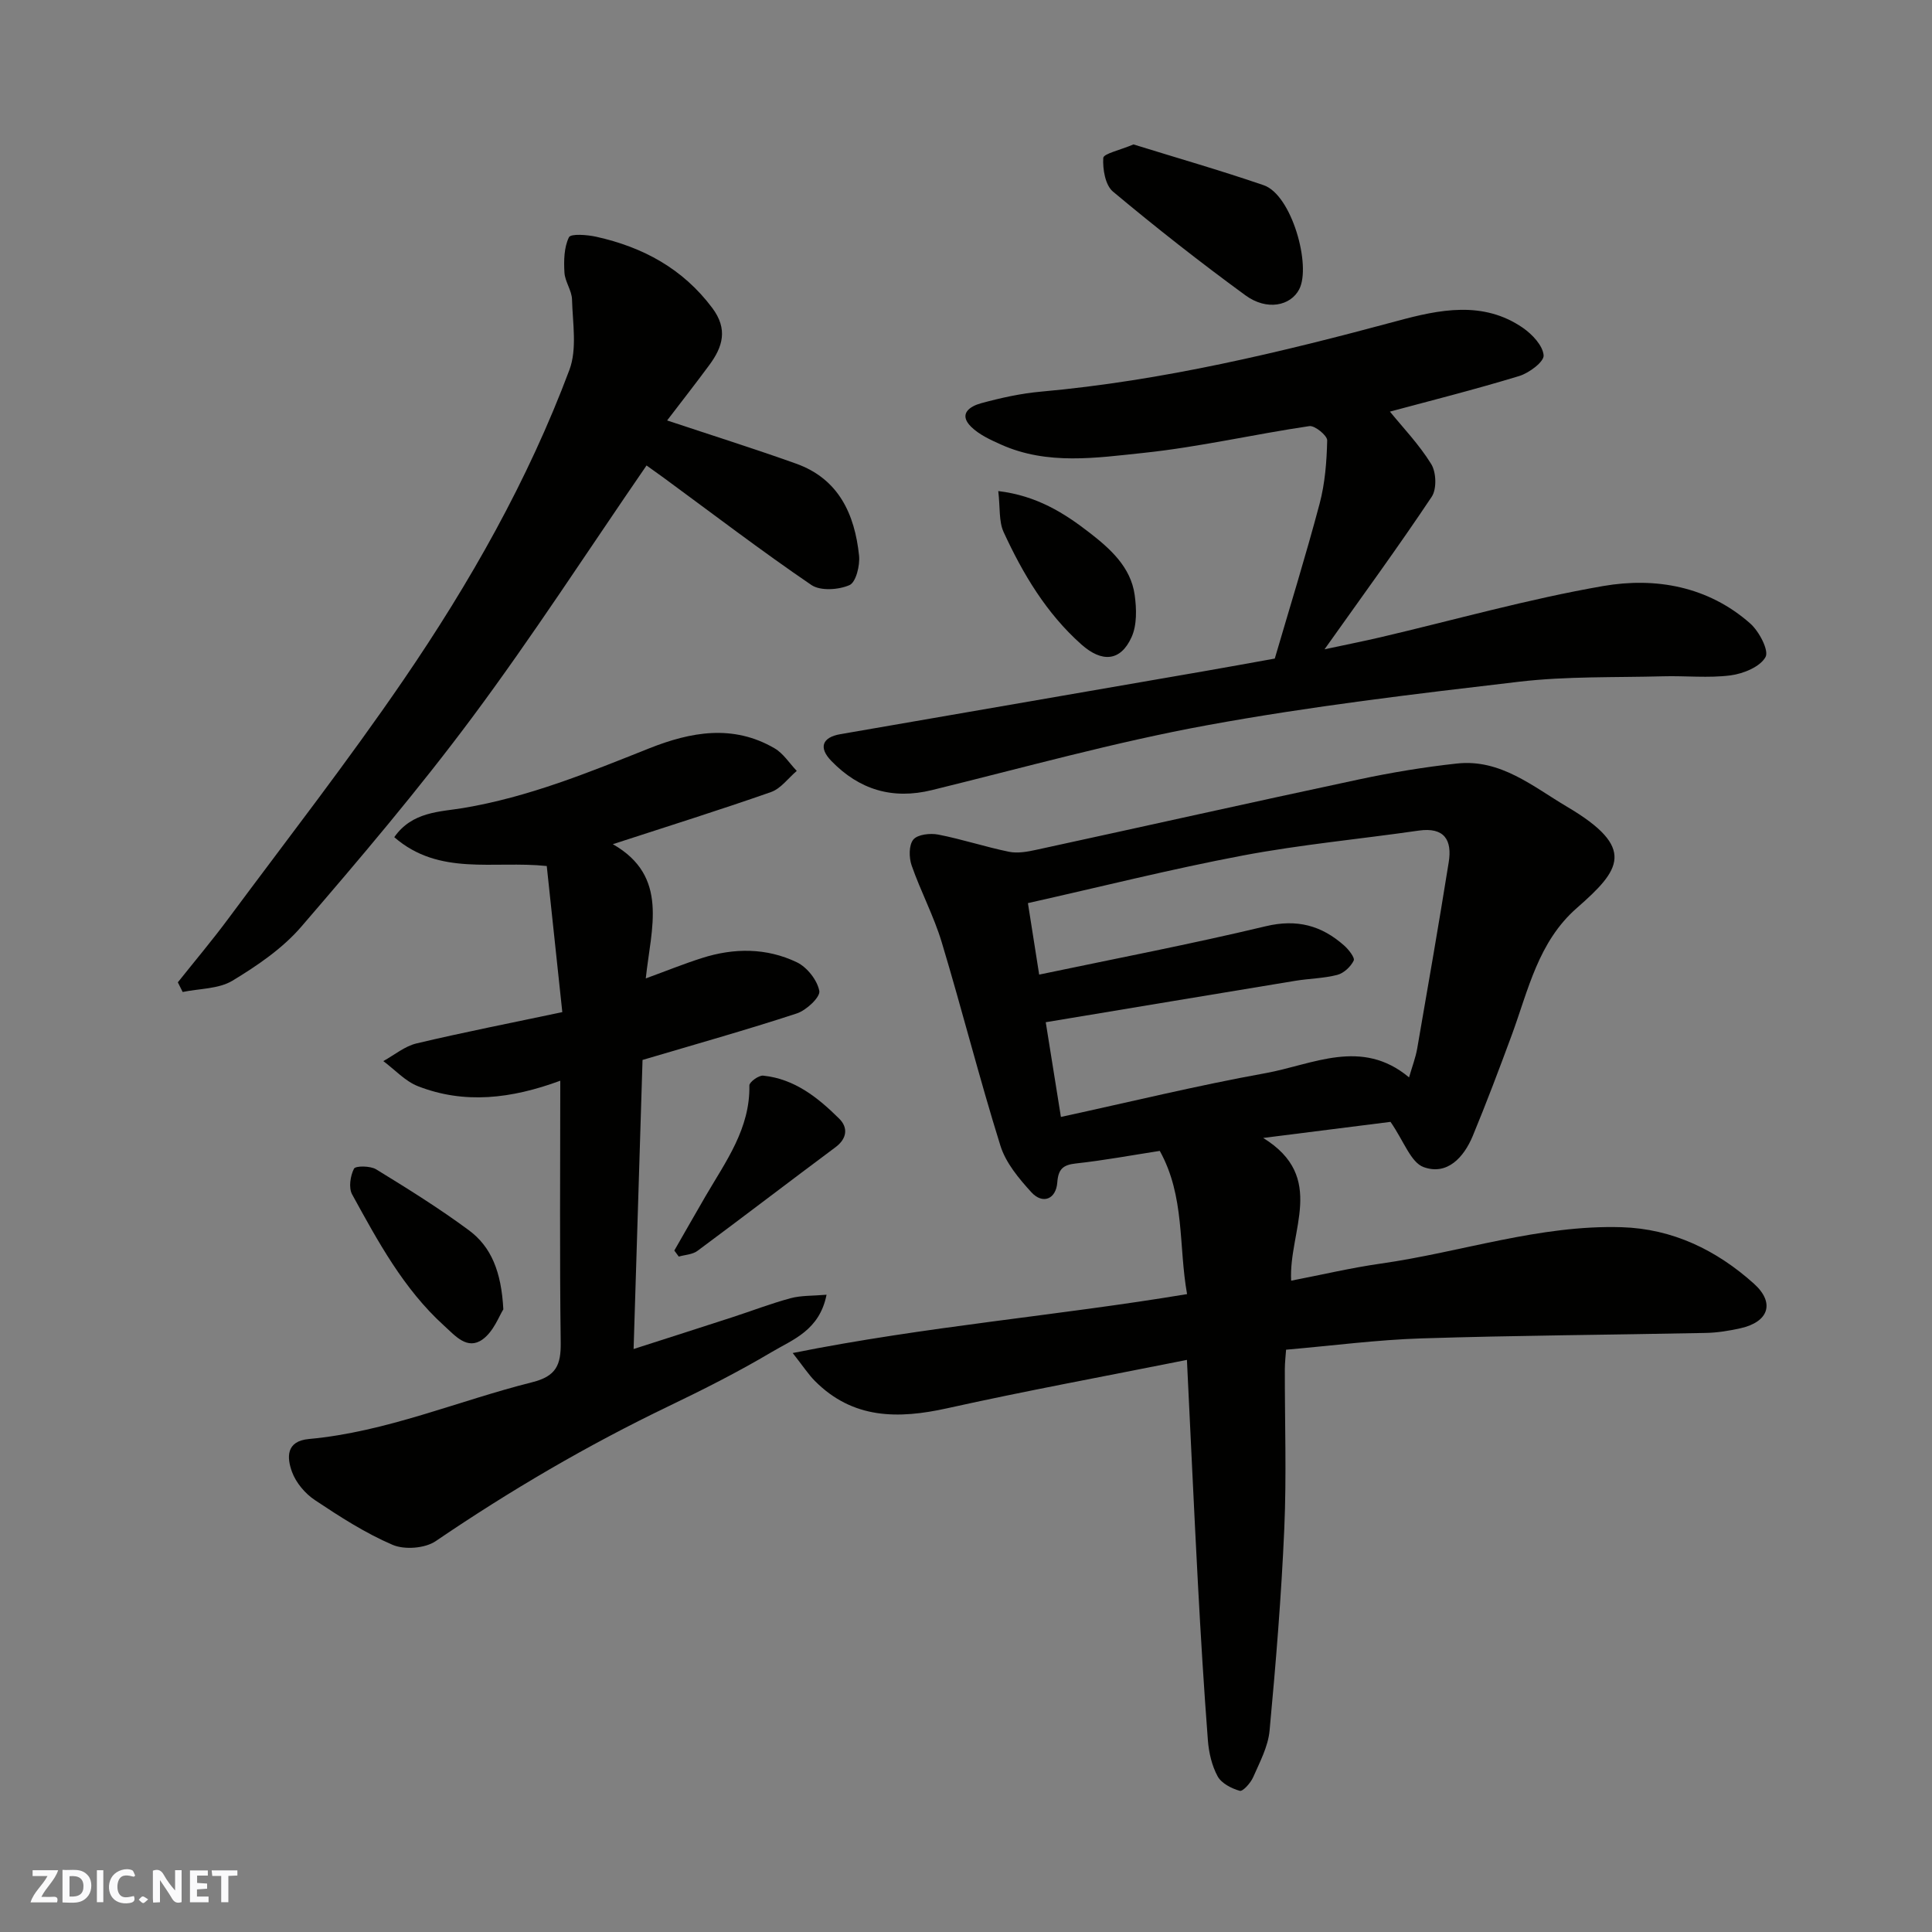 <svg enable-background="new 0 0 400 400" viewBox="0 0 400 400" xmlns="http://www.w3.org/2000/svg"><rect x="0" y="0" width="400" height="400" fill="#808080" stroke="none"/><g fill="#fafafb"><path d="m37.59 393.81c-.92.31-1.52.05-2-.78-.7-1.2-1.52-2.34-2.47-3.78v4.59c-.55.03-.95.05-1.41.07-.03-.37-.06-.64-.06-.91 0-1.91 0-3.81 0-5.7 1.13-.41 1.77-.03 2.29.91.62 1.11 1.38 2.14 2.31 3.19v-4.2h1.35v6.61z"/><path d="m12.94 393.88v-6.75c1.9.19 3.93-.54 5.37 1.29.8 1.01.78 2.88.03 3.97-1.37 1.97-3.4 1.51-5.4 1.49m1.45-1.22c2.04.12 2.92-.58 2.89-2.21-.03-1.51-.98-2.19-2.89-2z"/><path d="m11.81 393.87h-5.49c.68-2.18 2.47-3.48 3.51-5.45h-3.08v-1.21h5.29c-.71 2.13-2.44 3.48-3.47 5.51.86 0 1.63.04 2.39-.01.79-.05 1.14.21.85 1.16"/><path d="m39.33 393.86v-6.61h3.7v1.07h-2.22v1.52c.68.04 1.34.09 2.07.13v1.07c-.72.05-1.38.09-2.1.14v1.48h2.4v1.19h-3.85z"/><path d="m27.71 388.56c-1.15-.3-2.46-.61-3.1.64-.37.73-.41 1.93-.06 2.67.63 1.35 1.99.93 3.17.68.35.94-.01 1.32-.93 1.46-1.62.25-3.05-.27-3.76-1.48-.73-1.24-.6-3.03.31-4.17.88-1.11 2.71-1.7 4-1.16.32.13.44.74.65 1.12-.1.08-.19.16-.28.24"/><path d="m49.15 387.24v1.07c-.59.02-1.17.05-1.87.08v5.44h-1.48v-5.44h-1.85c-.05-.4-.08-.73-.13-1.15z"/><path d="m20.06 387.21h1.33v6.62h-1.33z"/><path d="m30.68 393.25c-.49.38-.8.79-1.05.76-.32-.05-.6-.45-.9-.7.26-.24.51-.64.8-.67.29-.04.62.3 1.15.61"/></g><path d="m240.12 238.28c-5.82.9-11.56 1.97-17.35 2.6-2.7.29-3.67 1.18-3.87 3.94-.26 3.47-3.02 4.58-5.36 2.03-2.58-2.83-5.3-6.08-6.41-9.63-4.36-13.95-7.94-28.15-12.16-42.15-1.64-5.43-4.36-10.53-6.23-15.9-.56-1.62-.59-4.21.36-5.35.89-1.07 3.49-1.35 5.15-1.03 4.93.96 9.73 2.55 14.65 3.56 1.78.36 3.79 0 5.62-.4 22.27-4.83 44.51-9.82 66.8-14.57 6.7-1.43 13.5-2.56 20.31-3.3 9.04-.99 15.73 4.76 22.83 8.96 14.44 8.53 11.02 13.06 2.01 20.95-8.01 7.01-10.04 16.96-13.46 26.26-2.59 7.02-5.23 14.02-8.09 20.93-1.84 4.43-5.28 8.22-10.16 6.46-2.67-.96-4.09-5.37-6.87-9.37-7.25.92-16.33 2.06-26.36 3.33 13.23 8.16 5.23 19.22 5.79 29.55 6.27-1.21 12.39-2.66 18.58-3.54 16.65-2.37 32.83-8.05 49.86-7.53 10.52.32 19.64 4.74 27.37 11.69 4.41 3.97 3.07 7.92-2.78 9.23-2.37.53-4.83.93-7.25.97-19.59.4-39.2.51-58.78 1.13-9.2.29-18.37 1.5-28.05 2.34-.08 1.18-.25 2.6-.26 4.03-.02 11 .37 22.01-.11 32.99-.61 13.98-1.75 27.94-3.05 41.87-.31 3.29-2.03 6.5-3.39 9.61-.52 1.19-2.14 3.01-2.78 2.83-1.71-.48-3.79-1.55-4.58-3-1.2-2.2-1.82-4.9-2.02-7.44-.83-10.85-1.49-21.72-2.07-32.59-.81-15.17-1.49-30.34-2.27-46.19-16.8 3.36-33.29 6.39-49.65 10.02-10.16 2.25-19.51 2.25-27.37-5.65-1.34-1.35-2.39-2.98-4.6-5.79 27.59-5.53 54.71-7.71 81.65-12.2-1.79-9.99-.41-20.2-5.65-29.65zm-23.61-26.64c.98 6.09 2 12.44 3.14 19.61 14.46-3.14 28.32-6.53 42.34-9.06 9.8-1.77 19.9-7.36 29.74.87.66-2.28 1.36-4.1 1.69-5.99 2.23-12.84 4.46-25.68 6.52-38.54.74-4.59-.88-7.33-6.23-6.56-12.12 1.75-24.36 2.88-36.38 5.15-14.82 2.8-29.47 6.49-44.51 9.86.9 5.71 1.7 10.78 2.33 14.8 15.81-3.32 31.44-6.31 46.9-10.01 6.47-1.55 11.56-.16 16.24 3.99.93.82 2.27 2.53 1.98 3.12-.62 1.27-2.05 2.61-3.4 2.96-2.82.73-5.82.75-8.72 1.23-17.2 2.83-34.41 5.71-51.64 8.57z" fill="#010100"/><path d="m116 223.75c-10.19 3.76-19.86 4.88-29.46 1.14-2.66-1.04-4.8-3.43-7.18-5.2 2.28-1.26 4.43-3.08 6.87-3.66 9.78-2.32 19.65-4.25 30.19-6.48-1.09-10.22-2.16-20.25-3.22-30.25-11.04-1.16-22.25 2.14-31.57-5.97 3.69-5.31 9.47-5.24 14.23-6.03 13.51-2.25 25.97-7.35 38.52-12.35 8.64-3.44 17.38-5.03 25.97-.03 1.83 1.06 3.09 3.1 4.61 4.69-1.77 1.5-3.3 3.67-5.34 4.38-10.58 3.71-21.29 7.06-32.74 10.79 11.68 6.66 7.92 17.35 6.82 27.79 4.23-1.54 7.89-3.03 11.64-4.22 6.63-2.12 13.36-2.13 19.64.88 2.12 1.02 4.23 3.7 4.65 5.94.24 1.26-2.69 4.01-4.66 4.65-10.49 3.44-21.12 6.42-31.94 9.63-.61 19.71-1.22 39.37-1.85 59.85 7.03-2.26 13.74-4.4 20.44-6.58 4.03-1.31 7.99-2.84 12.07-3.94 2.19-.59 4.58-.47 7.44-.72-1.47 7.4-7 9.27-11.38 11.88-6.88 4.08-14.05 7.71-21.26 11.17-16.82 8.08-32.85 17.46-48.29 27.97-2.21 1.5-6.45 1.82-8.92.76-5.65-2.42-10.93-5.83-16.08-9.26-2.03-1.35-3.93-3.6-4.75-5.86-1.06-2.92-1.29-6.35 3.51-6.79 16.05-1.46 30.82-7.89 46.25-11.76 4.94-1.24 5.94-3.57 5.88-8.21-.24-17.82-.09-35.63-.09-54.21z" fill="#010100"/><path d="m287.77 85.22c2.64 3.25 6.03 6.78 8.55 10.86 1.05 1.7 1.17 5.17.1 6.77-6.87 10.3-14.18 20.3-22.19 31.58 4.81-1.03 8.21-1.7 11.58-2.49 15.37-3.6 30.6-7.92 46.12-10.61 10.82-1.87 21.72.05 30.44 7.76 1.84 1.63 3.92 5.59 3.16 6.95-1.13 2.03-4.59 3.44-7.24 3.79-4.59.59-9.31.06-13.97.19-9.93.27-19.94-.03-29.78 1.12-21.6 2.53-43.24 5.09-64.61 9.01-19.17 3.51-38.02 8.78-56.98 13.43-8.2 2.02-15.06-.1-20.8-6-2.74-2.81-1.92-4.93 1.85-5.58 25.07-4.35 50.15-8.68 75.22-13.02 4.66-.81 9.32-1.66 14.71-2.63 3.01-10.3 6.37-21.12 9.28-32.06 1.12-4.23 1.47-8.72 1.57-13.11.02-1.01-2.57-3.12-3.69-2.96-11.45 1.69-22.79 4.33-34.28 5.54-9.83 1.03-19.96 2.59-29.56-1.72-2.19-.98-4.52-2.04-6.19-3.68-2.74-2.71-.15-4.27 2.05-4.87 4.07-1.11 8.26-2.04 12.46-2.41 25.13-2.26 49.5-8.1 73.78-14.65 8.59-2.32 17.69-4.25 25.94 1.44 1.94 1.34 4.14 3.67 4.3 5.7.11 1.33-3.02 3.67-5.08 4.29-9.3 2.83-18.76 5.21-26.74 7.36z" fill="#010100"/><path d="m133.86 96.37c-12.22 17.76-23.56 35.31-36.01 52.05-11.15 14.99-23.27 29.28-35.47 43.44-3.88 4.51-9.11 8.07-14.25 11.18-2.86 1.73-6.84 1.62-10.31 2.34-.33-.67-.67-1.34-1-2 3.5-4.4 7.13-8.7 10.47-13.21 12.17-16.4 24.73-32.55 36.25-49.4 13.75-20.11 25.78-41.3 34.35-64.19 1.62-4.33.67-9.7.54-14.58-.05-1.87-1.47-3.7-1.57-5.59-.14-2.45-.09-5.18.93-7.28.38-.79 3.78-.53 5.67-.11 9.66 2.15 17.89 6.58 24 14.73 3.31 4.41 2.17 8.08-.62 11.85-2.9 3.93-5.91 7.77-8.72 11.45 9.22 3.07 18.02 5.84 26.7 8.94 8.82 3.15 12.14 10.46 13.04 19.04.21 2.04-.64 5.52-1.98 6.11-2.26.99-6.02 1.25-7.9-.03-10.39-7.08-20.4-14.73-30.54-22.17-1.43-1.04-2.87-2.06-3.58-2.57z" fill="#010100"/><path d="m234.67 29.9c8.75 2.72 17.94 5.35 26.97 8.45 5.8 1.99 9.88 16.64 7.35 21.54-1.78 3.43-6.68 4.51-11.14 1.25-9.38-6.85-18.52-14.03-27.43-21.48-1.59-1.33-2.14-4.64-2-6.96.06-.89 3.39-1.58 6.25-2.8z" fill="#010100"/><path d="m104.21 271.09c-.85 1.31-2 4.58-4.31 6.23-3.17 2.26-5.66-.77-7.99-2.88-8.39-7.62-13.67-17.44-19.01-27.16-.75-1.37-.37-3.83.39-5.32.32-.62 3.39-.6 4.59.14 6.51 3.99 13.01 8.04 19.14 12.57 4.7 3.45 6.78 8.64 7.19 16.42z" fill="#010100"/><path d="m206.68 101.67c7.99.96 13.68 4.57 18.9 8.62 4.23 3.28 8.53 7.08 9.34 12.87.4 2.87.5 6.25-.65 8.77-2.28 5.03-6.13 5.28-10.39 1.49-7.25-6.45-12.1-14.6-16.09-23.26-1.02-2.22-.7-5.06-1.11-8.49z" fill="#010100"/><path d="m139.61 258.91c2.16-3.76 4.3-7.53 6.48-11.28 4.18-7.17 9.23-13.97 9.06-22.91-.01-.69 1.93-2.11 2.85-2.02 6.5.66 11.36 4.55 15.76 8.92 1.82 1.8 1.66 4.08-.77 5.89-9.56 7.12-19.02 14.37-28.59 21.47-1.02.76-2.57.81-3.87 1.18-.3-.42-.61-.83-.92-1.25z" fill="#010100"/></svg>